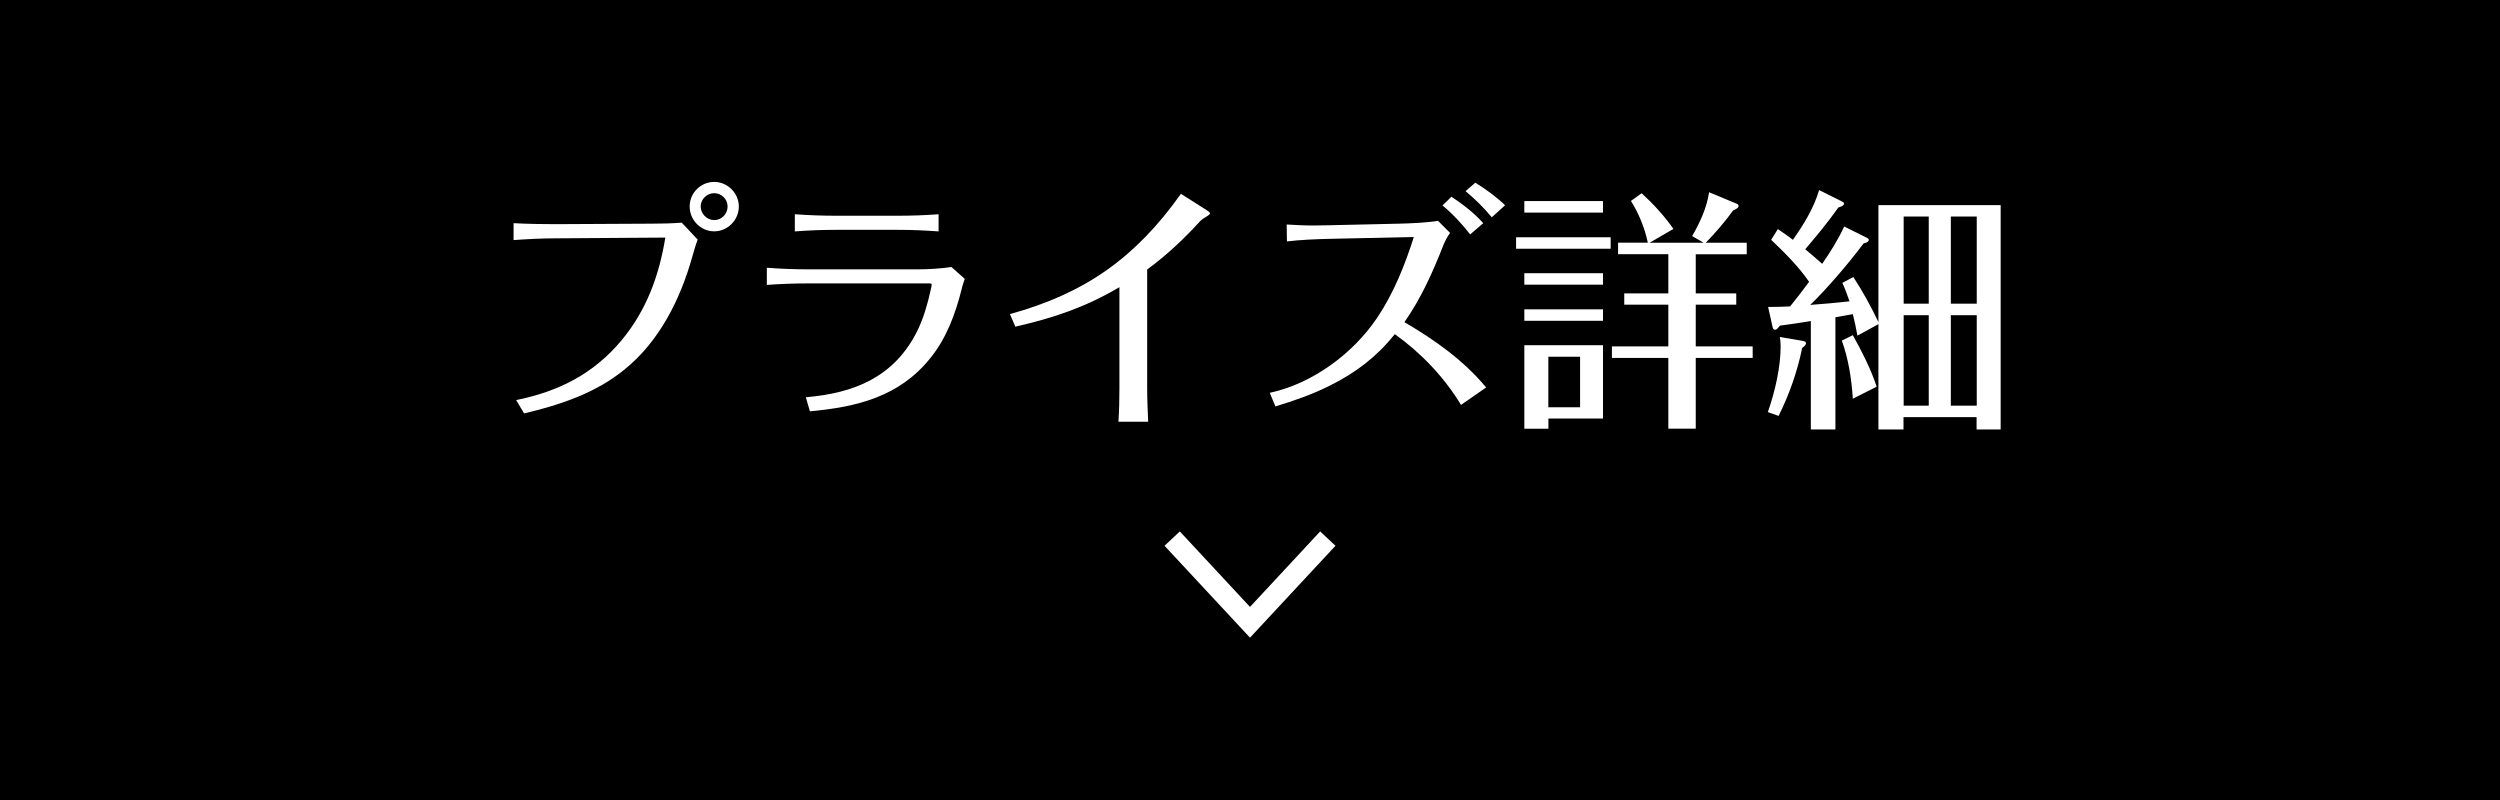 <?xml version="1.0" encoding="UTF-8"?><svg id="_レイヤー_2" xmlns="http://www.w3.org/2000/svg" viewBox="0 0 300 96"><defs><style>.cls-1,.cls-2{stroke-width:0px;}.cls-2{fill:#fff;}</style></defs><g id="_レイヤー_1-2"><rect class="cls-1" x="0" width="300" height="96"/><polygon class="cls-2" points="139.74 65.49 141.58 63.77 150 72.83 158.42 63.77 160.26 65.49 150 76.52 139.74 65.49"/><path class="cls-2" d="M66.67,28.6c-1.69,0-3.35.09-5.04.21v-2.03c1.66.09,3.32.12,4.98.12l11.6-.06c1.2,0,2.4-.03,3.6-.12l1.91,2.03c-.25.65-.43,1.32-.62,1.97-1.45,5.2-3.97,10.27-8.24,13.69-3.48,2.8-7.66,4.18-11.97,5.2l-.95-1.6c5.11-1.04,9.29-3.14,12.67-7.2,2.98-3.6,4.49-7.75,5.23-12.3l-13.17.09ZM85.71,21.83c1.6,0,2.95,1.35,2.95,2.95s-1.32,2.98-2.95,2.98-2.95-1.35-2.95-2.98,1.32-2.95,2.95-2.95ZM85.71,23.18c-.89,0-1.63.74-1.63,1.6s.74,1.63,1.63,1.63,1.6-.74,1.6-1.63-.74-1.6-1.6-1.6Z"/><path class="cls-2" d="M96.85,32.32h13.29c1.26,0,2.8-.09,4.03-.28l1.6,1.42c-.12.4-.28.8-.37,1.23-.74,2.95-1.81,5.88-3.75,8.27-3.72,4.65-8.83,5.88-14.46,6.4l-.49-1.69c5.78-.49,10.61-2.4,13.38-7.97.74-1.51,1.23-3.2,1.6-4.89.03-.18.12-.49.12-.68,0-.12-.18-.12-.28-.12h-14.67c-1.6,0-3.23.06-4.83.18v-2.06c1.6.12,3.23.19,4.83.19ZM107.77,27.58h-7.35c-1.69,0-3.38.06-5.04.19v-2.06c1.66.12,3.35.18,5.01.18h7.32c1.66,0,3.29-.06,4.92-.18v2.06c-1.6-.12-3.23-.19-4.86-.19Z"/><path class="cls-2" d="M144.83,25.24c.09.06.37.25.37.34,0,.12-.18.28-.46.43-.22.12-.55.34-.74.55-1.94,2.12-4.03,4.09-6.34,5.78v14.18c0,1.38.06,2.74.12,4.09h-3.57c.09-1.32.12-2.68.12-4v-12.15c-4.12,2.43-7.91,3.69-12.49,4.74l-.65-1.51c9.07-2.49,15.1-6.8,20.52-14.43l3.11,1.97Z"/><path class="cls-2" d="M178.33,46.5l-3.01,2.09c-2-3.32-4.8-6.25-7.94-8.49-2.18,2.71-4.65,4.61-7.81,6.18-2.09,1.05-4.31,1.82-6.52,2.49l-.68-1.63c5.14-1.11,10-4.71,12.89-9.01,2-2.98,3.32-6.31,4.4-9.69l-10.09.22c-1.57.03-3.6.12-5.14.31l-.03-2.03c1.05.06,2.12.12,3.17.12.65,0,1.29-.03,1.94-.03l8.37-.19c1.32-.03,3.41-.12,4.68-.34l1.45,1.45c-.34.46-.58.92-.8,1.45-1.26,3.23-2.68,6.4-4.68,9.26,3.63,2.12,7.11,4.58,9.81,7.84ZM174.18,23.61c1.38.92,2.71,1.94,3.81,3.17l-1.57,1.35c-.98-1.26-2.09-2.46-3.32-3.48l1.08-1.05ZM177.04,21.92c1.26.8,2.49,1.66,3.57,2.71l-1.6,1.45c-.95-1.17-2-2.18-3.14-3.14l1.17-1.02Z"/><path class="cls-2" d="M193.28,28.47v1.38h-11.35v-1.38h11.35ZM192.36,24.13v1.38h-9.44v-1.38h9.44ZM192.36,32.78v1.38h-9.44v-1.38h9.44ZM192.36,37.12v1.38h-9.44v-1.38h9.44ZM192.36,41.42v8.8h-6.55v1.23h-2.89v-10.03h9.44ZM185.8,48.87h3.81v-6.06h-3.81v6.06ZM203.49,35.21h4.86v1.35h-4.86v5.01h6.83v1.38h-6.83v8.49h-3.29v-8.49h-6.77v-1.38h6.77v-5.01h-5.29v-1.35h5.29v-4.71h-6.03v-1.38h3.57c-.37-1.75-1.08-3.51-2.03-5.01l1.29-.92c1.35,1.23,2.77,2.77,3.81,4.28l-2.86,1.66h6.49l-1.38-.8c.95-1.66,1.75-3.38,2.03-5.26l3.32,1.38c.15.06.22.15.22.28,0,.15-.15.31-.65.52-.98,1.35-2.12,2.68-3.29,3.88h4.92v1.38h-6.12v4.71Z"/><path class="cls-2" d="M213.67,41.45c0-.34-.03-.68-.09-1.01l2.71.46c.18.03.43.09.43.28,0,.15-.09.31-.46.58-.58,2.83-1.54,5.57-2.83,8.15l-1.29-.46c.86-2.46,1.54-5.35,1.54-8ZM221.3,27.18l2.77,1.38c.12.06.18.12.18.22,0,.28-.4.37-.62.43-1.75,2.34-4.31,5.35-6.4,7.38,1.57-.12,3.14-.25,4.71-.43-.25-.74-.52-1.48-.86-2.21l1.32-.71c1.14,1.75,2.12,3.54,3.01,5.41v-14.03h14.67v26.92h-2.89v-1.48h-8.77v1.48h-3.01v-12.64l-2.52,1.38c-.15-.89-.34-1.72-.55-2.58-.68.12-1.38.25-2.09.37v13.47h-2.95v-13.01c-1.23.19-2.49.4-3.72.55-.28.4-.43.49-.58.49-.18,0-.25-.15-.28-.28l-.55-2.46h.55c.71,0,1.38-.03,2.09-.06.77-.95,1.54-1.94,2.28-2.95-1.29-1.88-2.92-3.48-4.55-5.04l.8-1.29c.62.4,1.2.83,1.81,1.29,1.29-1.85,2.52-3.81,3.14-5.97l2.77,1.38c.12.06.22.12.22.25,0,.18-.18.31-.68.46-1.23,1.75-2.58,3.38-3.97,5.01.68.58,1.35,1.14,2.03,1.75.98-1.42,1.91-2.89,2.65-4.49ZM221.02,40.87l1.32-.65c1.11,2,2.15,4.03,2.86,6.18l-2.86,1.45c-.15-2.34-.52-4.77-1.32-6.98ZM231.45,25.98h-3.01v10.46h3.01v-10.46ZM231.45,37.82h-3.01v10.86h3.01v-10.86ZM237.21,25.98h-3.11v10.46h3.11v-10.46ZM237.21,37.82h-3.11v10.86h3.11v-10.86Z"/></g></svg>